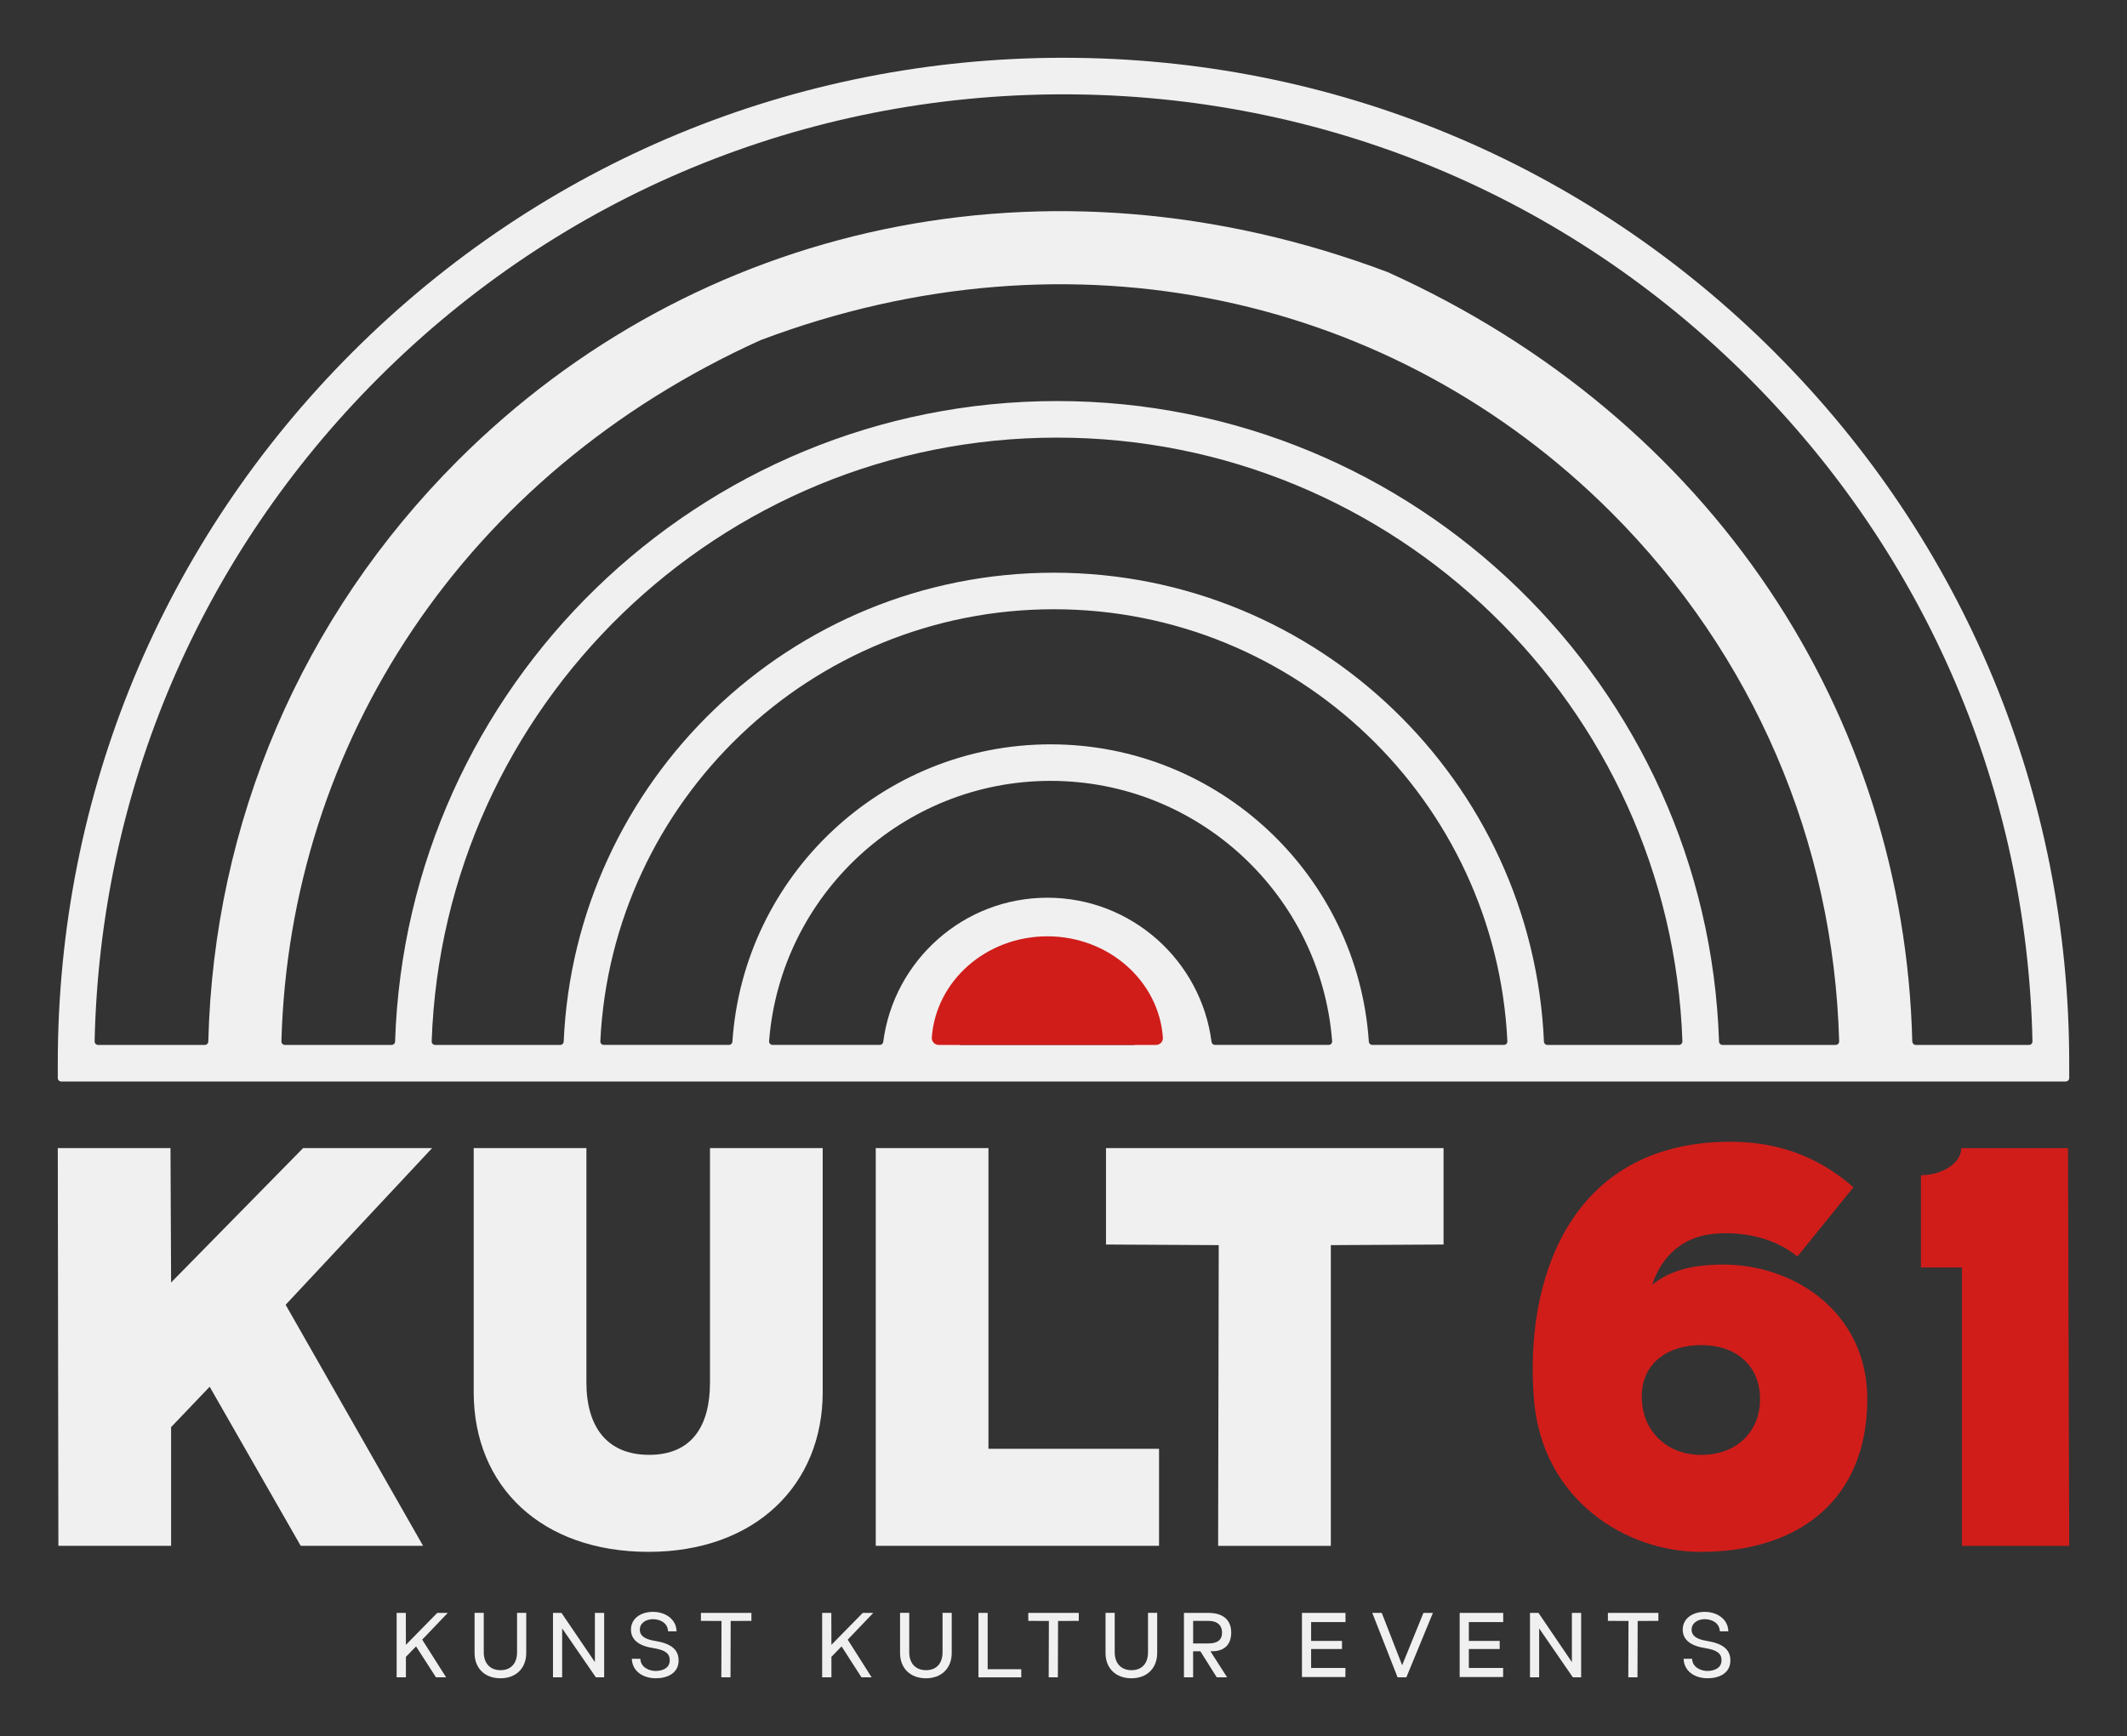 <?xml version="1.0" encoding="UTF-8"?>
<svg xmlns="http://www.w3.org/2000/svg" viewBox="0 0 920.17 751.26">
  <rect x="0" y="0" width="920.17" height="751.26" fill="#333333" stroke="none"/>
  <defs>
    <style>
      .cls-1 {
        fill: #d01d1a;
      }

      .cls-2 {
        fill: #f0f0f0;
      }
    </style>
  </defs>
  <g id="logo_symbol" data-name="logo+symbol">
    <g>
      <path class="cls-2" d="M171.59,697.95h3.97l.04,13.82,13.56-13.82h4.56l-11.07,11.58,10.35,16.31h-4.39l-8.62-13.39-4.39,4.52v8.87h-4.01v-27.89Z"/>
      <path class="cls-2" d="M205.31,715.31v-17.37h3.97v17.07c0,4.48,2.49,7.73,7.27,7.73s7.14-3.25,7.14-7.73v-17.07h3.97v17.37c0,6.51-4.35,10.94-11.15,10.94s-11.2-4.35-11.2-10.94Z"/>
      <path class="cls-2" d="M239.23,697.95h3.68l14.45,21.29v-21.29h4.01v27.89h-3.59l-14.58-21.17v21.17h-3.97v-27.89Z"/>
      <path class="cls-2" d="M273.33,717.8h3.68c.17,3.97,4.18,5.28,6.59,5.28,2.87,0,6.04-1.14,6.13-4.44.13-3.21-2.11-4.61-6.84-5.41-6.08-.89-9.93-3.34-9.93-8.07s4.22-7.65,9.51-7.65,10.1,3.08,10.22,8.41h-3.68c-.17-3.72-3.51-5.24-6.55-5.24-2.87,0-5.66,1.56-5.66,4.56-.04,2.49,2.03,4.1,6.46,4.82,6.93,1.1,10.48,3.68,10.31,8.83-.21,5.28-5.03,7.44-10.1,7.35-5.37-.08-9.93-3.04-10.14-8.45Z"/>
      <path class="cls-2" d="M312.15,701.45l-8.92-.04v-3.46h21.84v3.46l-8.96.04-.08,24.38h-3.97l.08-24.38Z"/>
      <path class="cls-2" d="M355.67,697.95h3.97l.04,13.82,13.56-13.82h4.56l-11.07,11.58,10.35,16.31h-4.39l-8.62-13.39-4.39,4.52v8.87h-4.01v-27.89Z"/>
      <path class="cls-2" d="M389.38,715.31v-17.37h3.97v17.07c0,4.48,2.49,7.73,7.27,7.73s7.14-3.25,7.14-7.73v-17.07h3.97v17.37c0,6.51-4.35,10.94-11.15,10.94s-11.2-4.35-11.2-10.94Z"/>
      <path class="cls-2" d="M423.31,697.95h3.97v24.38h14.53v3.51h-18.51v-27.89Z"/>
      <path class="cls-2" d="M453.77,701.45l-8.92-.04v-3.46h21.84v3.46l-8.96.04-.08,24.38h-3.97l.08-24.38Z"/>
      <path class="cls-2" d="M478.27,715.31v-17.37h3.97v17.07c0,4.48,2.49,7.73,7.27,7.73s7.14-3.25,7.14-7.73v-17.07h3.97v17.37c0,6.51-4.35,10.94-11.15,10.94s-11.2-4.35-11.2-10.94Z"/>
      <path class="cls-2" d="M512.2,697.95h10.52c8.07,0,9.93,4.69,9.93,8.54s-1.73,7.52-7.14,8.03l-1.86.04,7.22,11.28h-4.48l-7.1-11.28h-3.13v11.28h-3.97v-27.89ZM522.72,711.17c3.89,0,5.96-1.44,5.96-4.69,0-2.66-1.48-5.07-6-5.07h-6.51v9.76h6.55Z"/>
      <path class="cls-2" d="M563.24,697.95h18.84v3.97h-14.87v8.15h13.35v3.51h-13.35v8.2h14.83v3.93h-18.8v-27.76Z"/>
      <path class="cls-2" d="M593.66,697.95h4.1l8.83,22.65,9.21-22.65h4.1l-11.49,27.89h-3.8l-10.94-27.89Z"/>
      <path class="cls-2" d="M631.47,697.95h18.84v3.97h-14.87v8.15h13.35v3.51h-13.35v8.2h14.83v3.93h-18.8v-27.76Z"/>
      <path class="cls-2" d="M661.89,697.95h3.68l14.45,21.29v-21.29h4.01v27.89h-3.59l-14.58-21.17v21.17h-3.97v-27.89Z"/>
      <path class="cls-2" d="M704.52,701.45l-8.92-.04v-3.46h21.84v3.46l-8.96.04-.08,24.38h-3.97l.08-24.38Z"/>
      <path class="cls-2" d="M728.34,717.8h3.68c.17,3.97,4.18,5.28,6.59,5.28,2.87,0,6.04-1.14,6.13-4.44.13-3.21-2.11-4.61-6.84-5.41-6.08-.89-9.93-3.34-9.93-8.07s4.22-7.65,9.51-7.65,10.1,3.08,10.22,8.41h-3.68c-.17-3.72-3.51-5.24-6.55-5.24-2.87,0-5.66,1.56-5.66,4.56-.04,2.49,2.03,4.1,6.46,4.82,6.93,1.1,10.48,3.68,10.31,8.83-.21,5.28-5.03,7.44-10.1,7.35-5.37-.08-9.93-3.04-10.14-8.45Z"/>
    </g>
    <g>
      <path class="cls-2" d="M767.74,152.43c-82.18-82.18-191.44-127.43-307.65-127.43s-225.47,45.26-307.65,127.43C70.26,234.61,25,343.87,25,460.09v6.41c0,.83.67,1.5,1.5,1.5h867.17c.83,0,1.5-.67,1.5-1.5v-6.41c0-116.22-45.26-225.47-127.43-307.65ZM453.11,388.47c-36.36,0-66.47,27.25-71.01,62.39-.1.75-.72,1.31-1.48,1.31h-46.4c-.87,0-1.57-.75-1.5-1.62,4.88-62.93,57.63-112.64,121.79-112.64s116.91,49.71,121.79,112.64c.07.87-.63,1.62-1.5,1.62h-49.19c-.76,0-1.38-.57-1.48-1.31-4.54-35.15-34.65-62.39-71.01-62.39ZM490.42,452.18h-74.62c-.98,0-1.7-.93-1.46-1.88,4.38-17.33,20.1-30.19,38.77-30.19s34.39,12.86,38.77,30.19c.24.95-.47,1.88-1.46,1.88ZM454.51,322.1c-72.95,0-132.86,56.91-137.66,128.67-.05.79-.7,1.4-1.49,1.4h-54.15c-.86,0-1.55-.72-1.5-1.57,4.97-103.93,91.06-186.96,196.2-186.96s191.23,83.03,196.2,186.96c.04.86-.65,1.57-1.5,1.57h-56.94c-.79,0-1.44-.61-1.49-1.4-4.8-71.76-64.71-128.67-137.66-128.67ZM455.9,247.83c-113.91,0-207.13,90.2-212.04,202.92-.03.8-.69,1.43-1.49,1.43h-54.11c-.85,0-1.54-.71-1.51-1.56,5.01-144.91,124.44-261.25,270.54-261.25s265.54,116.34,270.54,261.25c.03.85-.66,1.56-1.51,1.56h-56.9c-.8,0-1.46-.63-1.49-1.43-4.91-112.72-98.13-202.92-212.04-202.92ZM457.3,173.55c-154.86,0-281.42,123.5-286.38,277.18-.03.81-.68,1.45-1.49,1.45h-46.18c-.85,0-1.53-.7-1.51-1.55,3.52-128.85,79.02-245.44,207.33-303.45.04-.02.07-.03.11-.04,134.93-50.87,274.14-19.14,367.87,74.59,61.43,61.43,96.23,142.4,98.59,228.9.02.85-.66,1.55-1.51,1.55h-48.97c-.81,0-1.47-.64-1.49-1.45-4.96-153.68-131.51-277.18-286.38-277.18ZM827.28,450.72c-3.5-141.35-86.14-269.35-226.87-332.93-.03-.02-.07-.03-.1-.04-147.57-55.61-299.82-20.9-402.33,81.62-67.43,67.43-105.51,156.38-107.87,251.35-.02.81-.68,1.46-1.49,1.46h-46.18c-.84,0-1.52-.7-1.51-1.54,2.38-108.46,45.74-210.06,122.7-287.02,79.19-79.19,184.48-122.8,296.47-122.8s217.28,43.61,296.47,122.8c76.96,76.96,120.32,178.57,122.7,287.02.02.84-.66,1.54-1.51,1.54h-48.97c-.81,0-1.47-.65-1.49-1.46Z"/>
      <path class="cls-1" d="M406.11,452.18c-1.72,0-3.12-1.45-3-3.16,1.73-24.48,23.45-43.84,49.99-43.84s48.26,19.36,49.99,43.84c.12,1.72-1.28,3.16-3,3.16h-93.99Z"/>
    </g>
  </g>
  <g id="Ebene_4" data-name="Ebene 4">
    <g>
      <path class="cls-2" d="M25,496.82h48.76l.26,58.15,57.11-58.15h55.81l-63.37,67.8,59.46,104.31h-52.94l-39.38-68.84-16.69,17.47v51.37H25.26l-.26-172.11Z"/>
      <path class="cls-2" d="M204.93,602.44v-105.61h48.76v101.44c0,18.78,8.61,31.29,27.12,31.29s26.34-12.52,26.34-31.29v-101.44h48.76v105.61c0,40.16-29.21,69.1-75.36,69.1s-75.62-28.16-75.62-69.1Z"/>
      <path class="cls-2" d="M378.86,496.82h48.76v130.13h73.8v41.98h-122.56v-172.11Z"/>
      <path class="cls-2" d="M527.23,538.81l-48.76-.26v-41.72h146.03v41.72l-48.76.26v130.13h-48.76l.26-130.13Z"/>
      <path class="cls-1" d="M663.61,605.57c-4.17-51.37,15.12-108.22,79.27-111.35,16.43-.78,38.07,1.3,58.93,19.56l-24.25,29.99c-9.65-8.08-23.47-10.95-35.47-9.91-13.3,1.04-22.95,8.87-27.38,22.17,6.26-5.22,14.86-8.08,25.29-8.61,34.16-2.61,68.58,19.82,67.8,59.2-.52,41.72-28.69,64.93-72.23,64.93-31.55,0-68.32-21.91-71.97-65.98ZM735.58,629.56c15.91.26,25.82-10.43,25.82-23.73.26-14.6-10.17-23.73-25.03-23.73-14.86-.26-26.86,8.08-26.08,23.47.52,14.6,11.73,23.99,25.3,23.99Z"/>
      <path class="cls-1" d="M848.75,548.46h-17.73v-39.9c8.61,0,17.47-4.96,17.47-11.73h46.16l.52,172.11h-46.42v-120.48Z"/>
    </g>
  </g>
</svg>